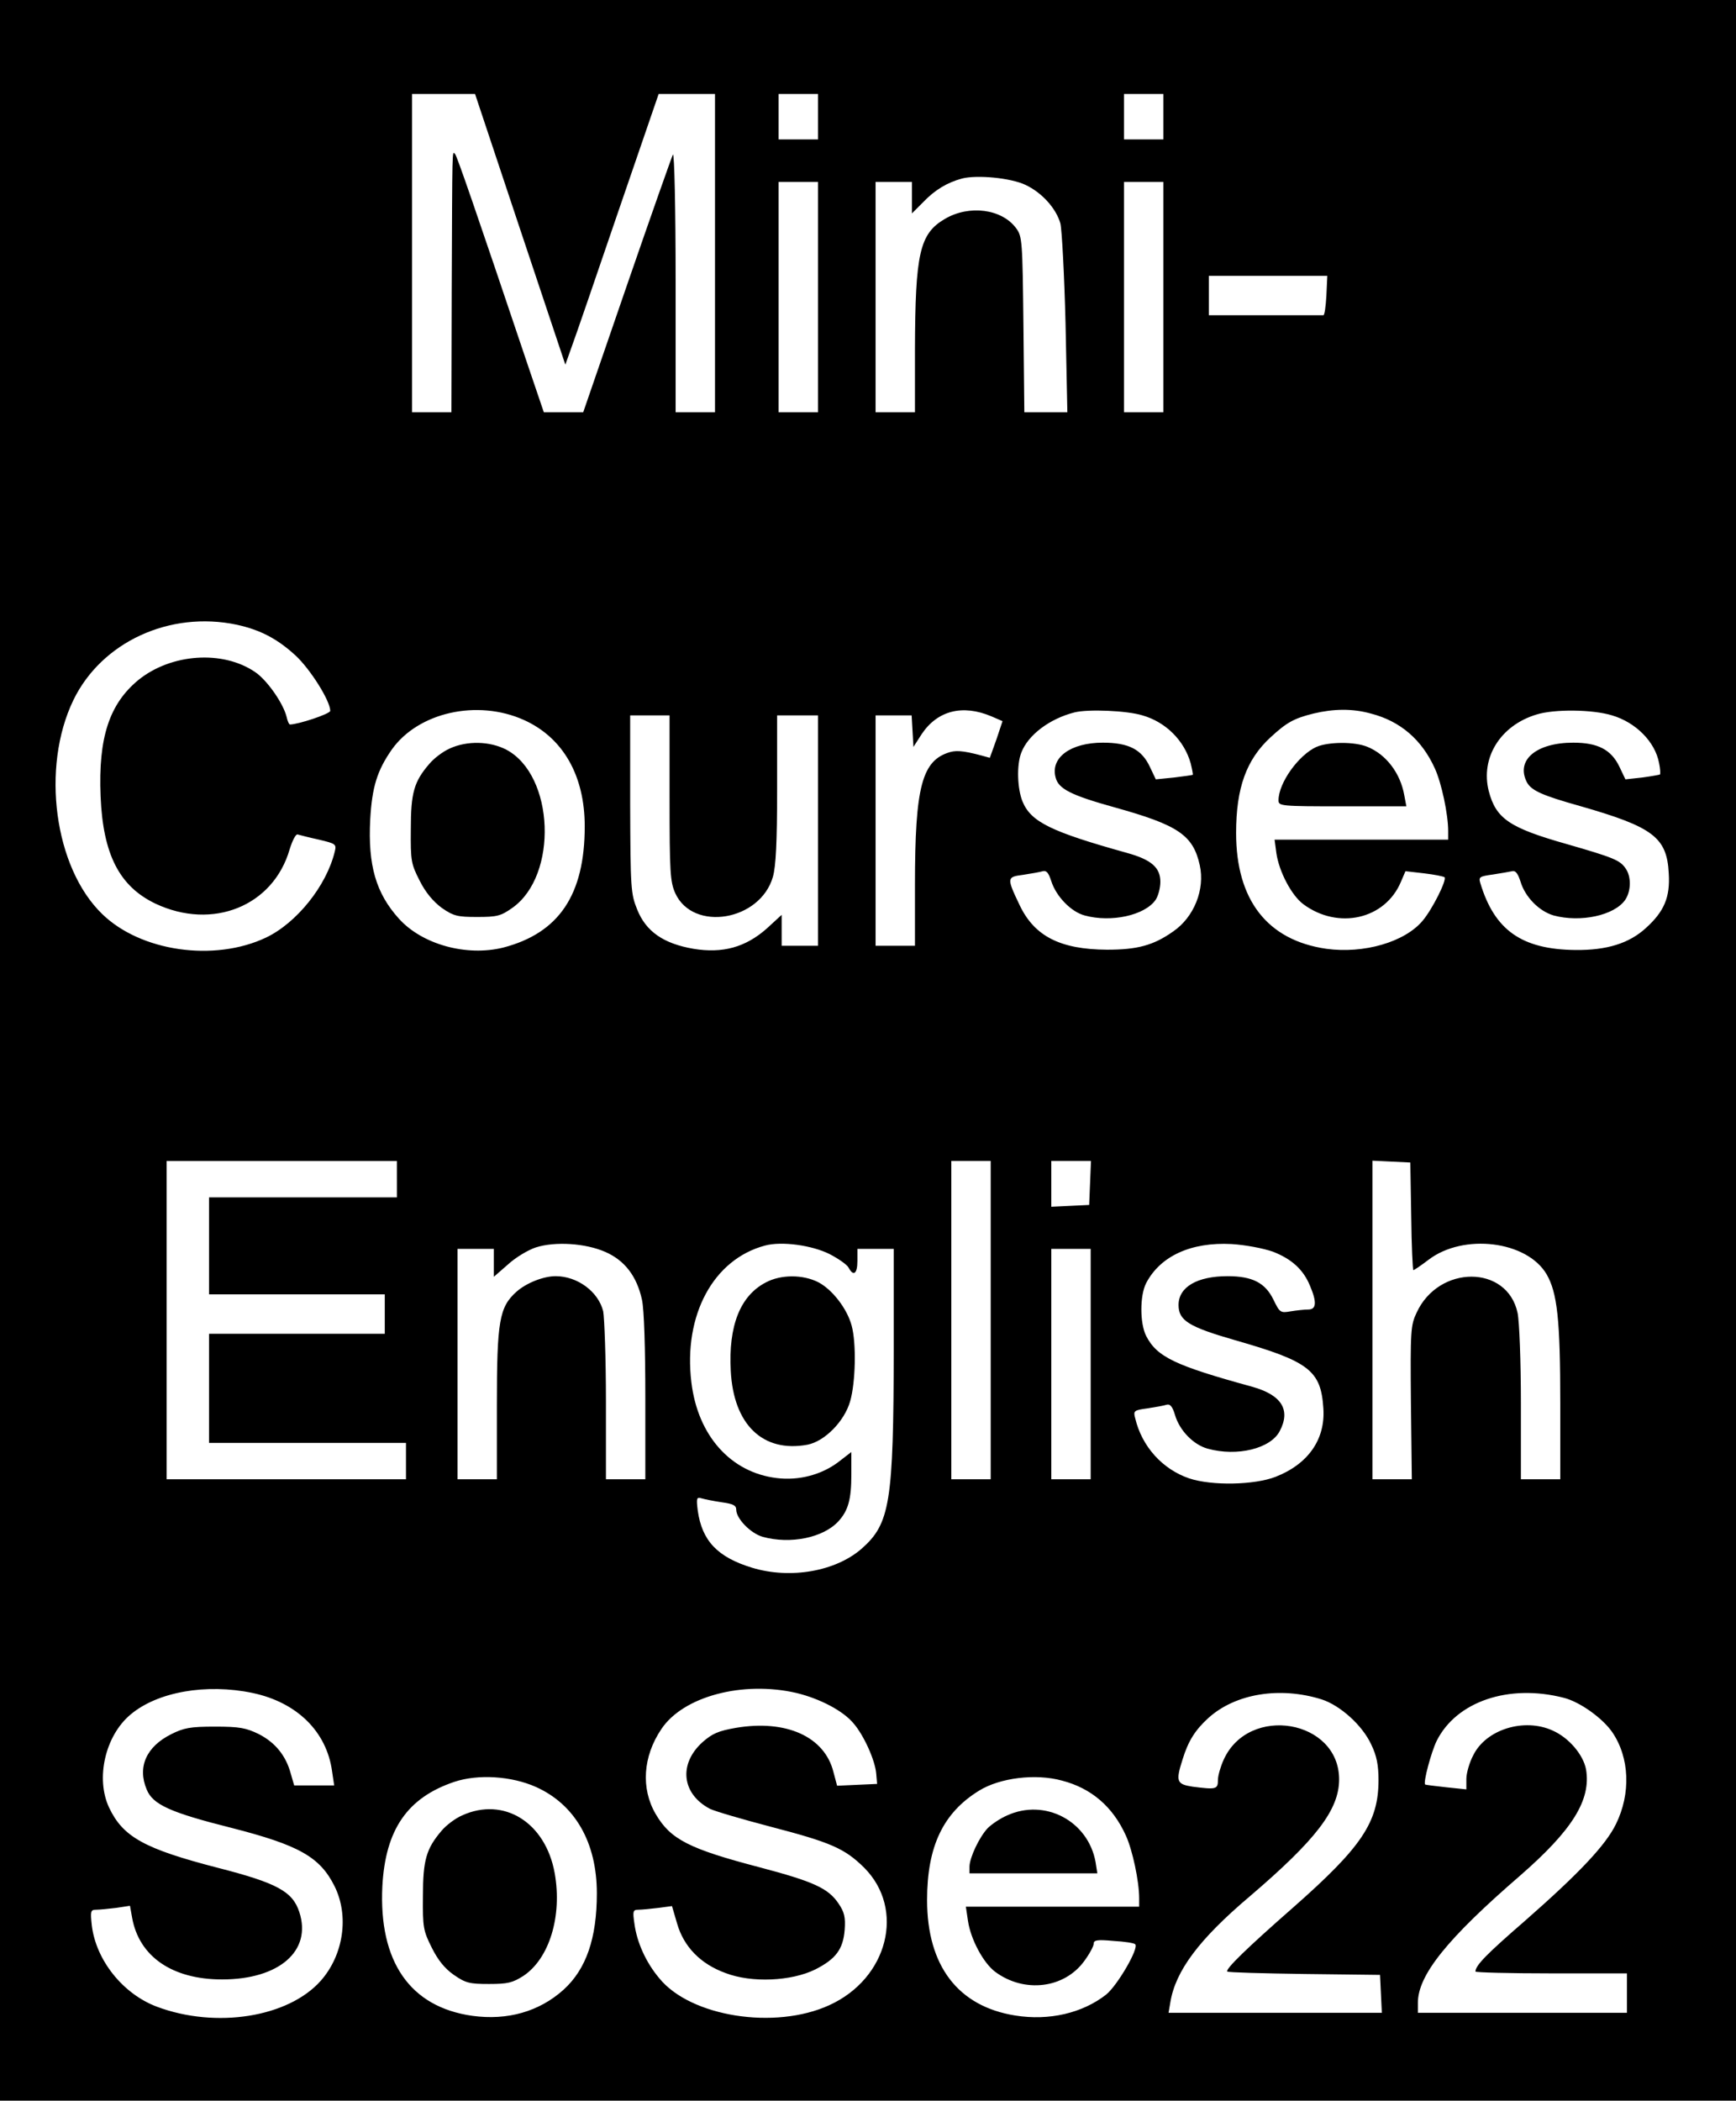 <?xml version="1.0" standalone="no"?>
<!DOCTYPE svg PUBLIC "-//W3C//DTD SVG 20010904//EN"
 "http://www.w3.org/TR/2001/REC-SVG-20010904/DTD/svg10.dtd">
<svg version="1.0" xmlns="http://www.w3.org/2000/svg"
 width="573pt" height="693pt" viewBox="0 0 573 693"
 preserveAspectRatio="xMidYMid meet">

<g transform="translate(0,693) scale(0.1,-0.1)"
fill="#000000" stroke="none">
<path d="M0 3465 l0 -3465 2865 0 2865 0 0 3465 0 3465 -2865 0 -2865 0 0
-3465z m1717 2708 l149 -446 21 59 c12 32 81 233 154 447 l133 387 93 0 93 0
0 -525 0 -525 -65 0 -65 0 0 433 c0 237 -4 425 -9 417 -4 -8 -73 -203 -152
-432 l-144 -418 -65 0 -65 0 -52 153 c-176 523 -235 693 -241 699 -10 10 -9
32 -11 -449 l-1 -403 -65 0 -65 0 0 525 0 525 104 0 104 0 149 -447z m983 372
l0 -75 -65 0 -65 0 0 75 0 75 65 0 65 0 0 -75z m1140 0 l0 -75 -65 0 -65 0 0
75 0 75 65 0 65 0 0 -75z m-455 -225 c55 -26 101 -78 115 -127 5 -21 13 -170
17 -330 l6 -293 -71 0 -71 0 -3 289 c-3 276 -4 291 -24 318 -47 64 -155 78
-235 31 -84 -49 -98 -114 -99 -430 l0 -208 -65 0 -65 0 0 380 0 380 60 0 60 0
0 -52 0 -52 37 37 c39 41 80 65 128 78 50 13 162 2 210 -21z m-685 -370 l0
-380 -65 0 -65 0 0 380 0 380 65 0 65 0 0 -380z m1140 0 l0 -380 -65 0 -65 0
0 380 0 380 65 0 65 0 0 -380z m538 5 c-2 -36 -6 -65 -10 -65 -5 0 -91 0 -193
0 l-185 0 0 65 0 65 195 0 196 0 -3 -65z m-3596 -1086 c77 -17 133 -46 193
-101 49 -45 115 -150 115 -183 0 -10 -106 -45 -133 -45 -3 0 -8 11 -11 25 -11
45 -65 122 -104 148 -107 73 -277 61 -385 -26 -96 -79 -133 -190 -125 -384 8
-192 62 -297 181 -354 189 -89 389 -8 443 179 10 32 21 52 27 49 7 -2 38 -10
70 -17 55 -13 58 -15 52 -39 -27 -113 -126 -236 -227 -284 -171 -81 -414 -46
-541 78 -158 153 -202 483 -95 705 93 192 318 296 540 249z m947 -314 c129
-58 201 -183 201 -351 0 -226 -85 -352 -269 -400 -121 -30 -267 10 -344 95
-76 84 -103 176 -95 328 6 107 23 161 71 230 87 123 282 167 436 98z m1543 12
l37 -16 -20 -60 c-12 -34 -22 -61 -22 -61 -77 22 -106 26 -131 19 -93 -27
-116 -113 -116 -438 l0 -201 -65 0 -65 0 0 380 0 380 59 0 60 0 3 -52 3 -52
27 42 c52 78 135 99 230 59z m499 3 c77 -22 138 -83 159 -158 5 -20 8 -37 7
-38 -1 -1 -29 -5 -62 -9 l-60 -6 -20 42 c-27 57 -70 79 -155 79 -106 0 -173
-49 -156 -114 9 -38 49 -59 197 -100 208 -58 257 -91 279 -190 18 -80 -19
-172 -88 -219 -65 -46 -119 -60 -218 -60 -154 1 -239 44 -288 146 -44 92 -43
94 11 101 26 4 55 9 65 12 12 3 19 -5 28 -33 16 -50 65 -101 110 -113 87 -24
198 0 234 51 9 13 16 40 16 60 0 47 -30 73 -109 95 -251 70 -318 102 -346 170
-17 42 -20 120 -4 161 22 58 93 112 176 133 45 11 172 6 224 -10z m754 6 c97
-25 168 -86 211 -181 22 -48 44 -151 44 -207 l0 -28 -286 0 -287 0 6 -45 c9
-61 50 -139 89 -168 115 -85 270 -50 322 74 l15 35 61 -7 c34 -4 64 -10 68
-13 8 -9 -40 -105 -72 -143 -59 -71 -195 -110 -318 -93 -195 28 -298 161 -298
382 0 149 34 242 113 315 54 50 78 63 142 79 67 16 129 17 190 0z m796 -6 c78
-23 142 -87 155 -157 4 -18 5 -36 3 -38 -2 -1 -29 -6 -59 -10 l-55 -6 -20 42
c-27 56 -71 79 -152 79 -123 0 -191 -58 -153 -131 15 -27 50 -43 175 -78 241
-69 287 -103 293 -222 5 -79 -15 -126 -76 -181 -55 -50 -128 -73 -232 -72
-177 2 -267 65 -314 221 -6 20 -2 22 41 28 26 4 55 9 64 11 11 3 19 -7 28 -35
15 -50 61 -97 109 -111 89 -24 200 0 236 51 20 29 21 78 1 105 -18 26 -39 35
-192 79 -191 54 -235 84 -259 175 -28 110 38 217 158 253 58 18 184 17 249 -3z
m-3111 -272 c0 -246 2 -277 19 -315 59 -128 280 -91 322 54 10 35 14 114 14
290 l0 243 68 0 67 0 0 -380 0 -380 -60 0 -60 0 0 51 0 51 -49 -45 c-70 -62
-146 -83 -242 -67 -99 17 -157 57 -186 130 -21 52 -22 69 -23 348 l0 292 65 0
65 0 0 -272z m-900 -1258 l0 -60 -310 0 -310 0 0 -160 0 -160 290 0 290 0 0
-65 0 -65 -290 0 -290 0 0 -180 0 -180 325 0 325 0 0 -60 0 -60 -395 0 -395 0
0 525 0 525 380 0 380 0 0 -60z m1960 -465 l0 -525 -65 0 -65 0 0 525 0 525
65 0 65 0 0 -525z m328 453 l-3 -73 -62 -3 -63 -3 0 76 0 75 65 0 66 0 -3 -72z
m1060 -110 c1 -98 5 -178 7 -178 3 0 25 15 50 34 115 88 325 63 390 -48 35
-61 45 -148 45 -428 l0 -248 -65 0 -65 0 0 250 c0 140 -5 271 -11 299 -34 159
-260 159 -333 1 -20 -42 -21 -59 -19 -297 l3 -253 -65 0 -65 0 0 525 0 526 63
-3 62 -3 3 -177z m-2660 -118 c64 -28 104 -80 121 -158 7 -32 11 -160 11 -322
l0 -270 -65 0 -65 0 0 258 c0 141 -5 274 -9 296 -16 65 -85 116 -157 116 -40
0 -96 -22 -129 -51 -57 -51 -65 -96 -65 -376 l0 -243 -65 0 -65 0 0 380 0 380
60 0 60 0 0 -46 0 -46 47 41 c25 23 67 48 92 56 63 20 163 14 229 -15z m740
-7 c29 -15 58 -35 63 -45 16 -30 29 -20 29 22 l0 40 60 0 60 0 0 -332 c-1
-505 -12 -574 -106 -657 -86 -75 -235 -101 -361 -63 -115 35 -166 89 -180 189
-5 41 -4 45 13 40 10 -3 40 -9 67 -13 36 -5 47 -10 47 -24 0 -30 48 -79 88
-90 91 -25 199 -3 249 51 33 36 43 73 43 155 l0 74 -44 -34 c-55 -41 -129 -61
-202 -52 -152 18 -261 140 -282 316 -27 222 73 406 243 451 55 15 155 1 213
-28z m1463 8 c62 -24 101 -59 123 -113 23 -54 21 -78 -6 -78 -13 0 -39 -3 -58
-6 -34 -6 -36 -4 -57 39 -27 55 -69 77 -151 77 -101 0 -162 -36 -162 -95 0
-51 33 -72 186 -116 245 -70 284 -100 292 -225 7 -102 -50 -184 -158 -226 -70
-27 -210 -30 -285 -5 -88 30 -156 105 -178 198 -7 25 -4 27 41 33 26 4 54 9
63 12 11 3 19 -6 27 -33 15 -52 61 -99 108 -112 97 -27 208 0 238 58 37 70 6
119 -90 146 -255 70 -315 98 -351 168 -21 42 -21 133 0 174 47 90 149 136 282
129 47 -3 104 -14 136 -25z m-601 -371 l0 -380 -65 0 -65 0 0 380 0 380 65 0
65 0 0 -380z m-2766 -1085 c146 -31 244 -127 262 -258 l7 -47 -66 0 -66 0 -11
38 c-16 60 -51 103 -105 131 -43 21 -64 25 -146 25 -81 0 -102 -4 -144 -25
-82 -41 -112 -108 -81 -182 20 -50 77 -76 280 -127 223 -57 292 -96 340 -192
49 -98 30 -227 -45 -312 -107 -121 -346 -159 -541 -86 -112 42 -201 153 -215
268 -5 47 -4 52 14 52 11 0 41 3 66 6 l46 7 7 -39 c23 -129 133 -204 297 -204
188 0 297 94 255 222 -22 68 -73 96 -268 146 -244 63 -314 102 -360 199 -45
96 -13 237 71 307 89 75 250 103 403 71z m1795 0 c78 -19 154 -59 188 -100 34
-39 71 -121 75 -165 l3 -35 -66 -3 -66 -3 -12 45 c-29 117 -156 174 -322 146
-58 -10 -78 -19 -110 -47 -80 -72 -69 -171 24 -220 16 -8 105 -34 200 -59 200
-52 245 -72 309 -135 137 -137 79 -366 -115 -454 -179 -82 -458 -38 -561 89
-44 52 -74 119 -82 180 -6 41 -5 46 13 46 11 0 41 3 66 6 l45 6 17 -58 c22
-76 77 -133 160 -163 86 -33 217 -27 296 12 67 34 92 66 97 131 3 41 -1 58
-20 86 -34 51 -83 73 -261 120 -233 61 -294 92 -343 176 -49 84 -42 190 19
280 72 108 269 160 446 119z m1733 -21 c62 -20 135 -86 164 -149 18 -37 24
-68 24 -117 0 -139 -55 -221 -281 -420 -154 -135 -226 -205 -218 -212 3 -3
117 -6 254 -8 l250 -3 3 -62 3 -63 -352 0 -352 0 6 35 c17 103 94 207 262 349
219 187 295 286 295 386 0 197 -298 248 -381 65 -10 -22 -19 -52 -19 -67 0
-31 -6 -32 -84 -22 -52 8 -56 17 -33 89 19 62 42 98 86 138 89 80 235 104 373
61z m800 5 c52 -13 128 -67 160 -114 57 -84 61 -202 12 -302 -34 -70 -122
-163 -301 -320 -127 -110 -163 -147 -163 -167 0 -3 113 -6 250 -6 l250 0 0
-65 0 -65 -345 0 -345 0 0 33 c0 91 96 211 338 420 172 150 234 249 217 350
-9 48 -56 104 -110 128 -94 43 -220 4 -262 -81 -13 -24 -23 -60 -23 -78 l0
-35 -67 7 c-37 4 -68 8 -69 9 -7 7 20 107 38 144 65 130 238 189 420 142z
m-3393 -294 c129 -58 201 -183 201 -351 0 -148 -35 -250 -110 -318 -80 -72
-185 -102 -301 -86 -206 29 -309 179 -297 427 10 188 83 293 238 345 79 26
188 19 269 -17z m1736 21 c97 -25 168 -86 211 -181 22 -48 44 -151 44 -207 l0
-28 -286 0 -286 0 7 -47 c9 -61 51 -139 90 -168 96 -71 228 -55 294 36 17 23
31 49 31 57 0 12 12 14 66 9 36 -2 68 -7 71 -11 13 -13 -59 -136 -96 -166 -78
-61 -188 -87 -300 -69 -189 30 -291 164 -291 381 0 177 53 288 172 361 68 42
186 57 273 33z"/>
<path d="M1485 4461 c-23 -10 -53 -33 -68 -51 -51 -59 -61 -96 -61 -216 -1
-104 1 -114 29 -169 20 -40 45 -69 73 -90 39 -27 52 -30 117 -30 65 0 78 3
116 30 152 107 139 438 -20 522 -54 28 -129 30 -186 4z"/>
<path d="M4345 4466 c-59 -27 -125 -119 -125 -176 0 -19 6 -20 211 -20 l211 0
-7 37 c-13 73 -60 134 -121 159 -42 18 -130 17 -169 0z"/>
<path d="M2527 2699 c-84 -44 -123 -143 -115 -291 9 -178 106 -271 253 -244
57 11 122 77 141 143 18 62 21 192 5 250 -15 56 -64 119 -110 143 -51 26 -124
26 -174 -1z"/>
<path d="M1525 941 c-23 -10 -53 -33 -68 -51 -50 -59 -61 -96 -61 -215 -1
-103 1 -114 29 -170 21 -42 43 -69 73 -90 39 -27 52 -30 116 -30 62 0 78 4
114 27 85 57 128 196 103 338 -30 168 -168 254 -306 191z"/>
<path d="M3324 941 c-23 -10 -51 -29 -64 -42 -28 -30 -59 -96 -60 -126 l0 -23
211 0 211 0 -6 38 c-25 135 -167 210 -292 153z"/>
</g>
</svg>
